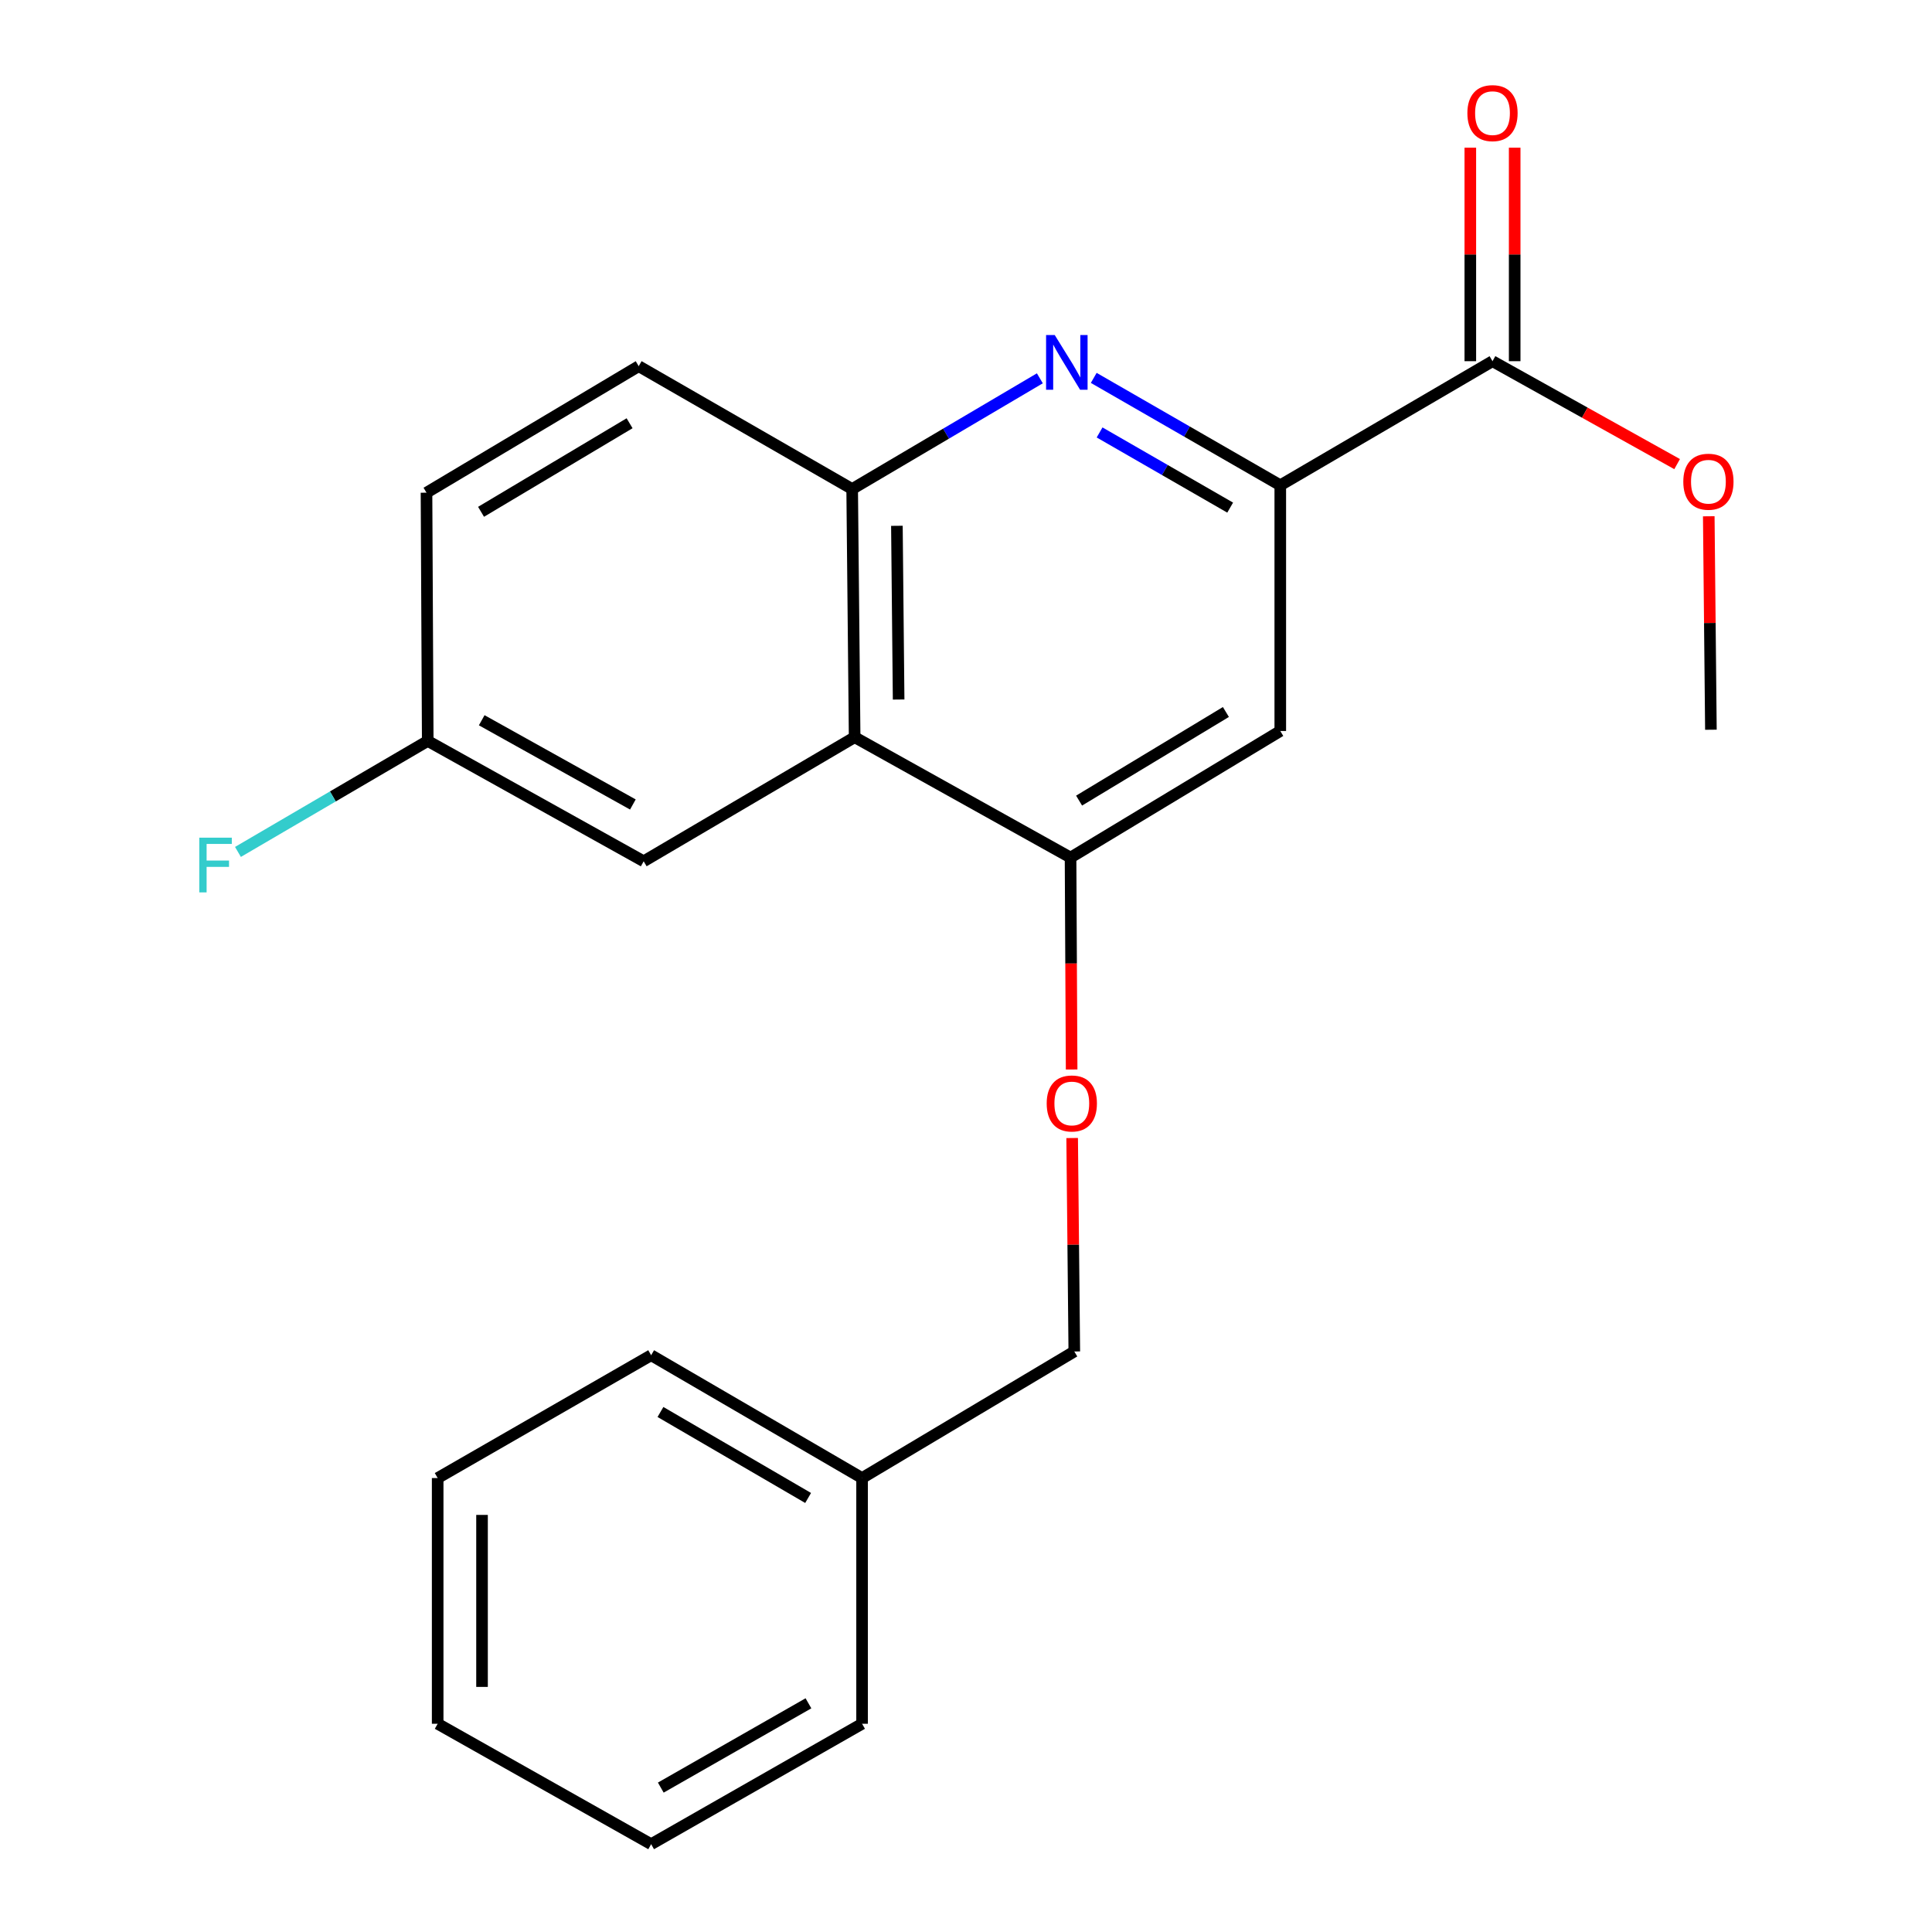 <?xml version='1.0' encoding='iso-8859-1'?>
<svg version='1.1' baseProfile='full'
              xmlns='http://www.w3.org/2000/svg'
                      xmlns:rdkit='http://www.rdkit.org/xml'
                      xmlns:xlink='http://www.w3.org/1999/xlink'
                  xml:space='preserve'
width='1000px' height='1000px' viewBox='0 0 1000 1000'>
<!-- END OF HEADER -->
<rect style='opacity:1.0;fill:#FFFFFF;stroke:none' width='1000' height='1000' x='0' y='0'> </rect>
<path class='bond-0' d='M 566.117,195.594 L 614.395,223.386' style='fill:none;fill-rule:evenodd;stroke:#0000FF;stroke-width:6px;stroke-linecap:butt;stroke-linejoin:miter;stroke-opacity:1' />
<path class='bond-0' d='M 614.395,223.386 L 662.672,251.179' style='fill:none;fill-rule:evenodd;stroke:#000000;stroke-width:6px;stroke-linecap:butt;stroke-linejoin:miter;stroke-opacity:1' />
<path class='bond-0' d='M 569.145,223.831 L 602.939,243.286' style='fill:none;fill-rule:evenodd;stroke:#0000FF;stroke-width:6px;stroke-linecap:butt;stroke-linejoin:miter;stroke-opacity:1' />
<path class='bond-0' d='M 602.939,243.286 L 636.733,262.74' style='fill:none;fill-rule:evenodd;stroke:#000000;stroke-width:6px;stroke-linecap:butt;stroke-linejoin:miter;stroke-opacity:1' />
<path class='bond-3' d='M 538.225,195.814 L 489.654,224.466' style='fill:none;fill-rule:evenodd;stroke:#0000FF;stroke-width:6px;stroke-linecap:butt;stroke-linejoin:miter;stroke-opacity:1' />
<path class='bond-3' d='M 489.654,224.466 L 441.083,253.118' style='fill:none;fill-rule:evenodd;stroke:#000000;stroke-width:6px;stroke-linecap:butt;stroke-linejoin:miter;stroke-opacity:1' />
<path class='bond-4' d='M 662.672,251.179 L 662.672,378.359' style='fill:none;fill-rule:evenodd;stroke:#000000;stroke-width:6px;stroke-linecap:butt;stroke-linejoin:miter;stroke-opacity:1' />
<path class='bond-5' d='M 662.672,251.179 L 772.516,186.951' style='fill:none;fill-rule:evenodd;stroke:#000000;stroke-width:6px;stroke-linecap:butt;stroke-linejoin:miter;stroke-opacity:1' />
<path class='bond-1' d='M 442.359,381.573 L 441.083,253.118' style='fill:none;fill-rule:evenodd;stroke:#000000;stroke-width:6px;stroke-linecap:butt;stroke-linejoin:miter;stroke-opacity:1' />
<path class='bond-1' d='M 465.128,362.077 L 464.235,272.158' style='fill:none;fill-rule:evenodd;stroke:#000000;stroke-width:6px;stroke-linecap:butt;stroke-linejoin:miter;stroke-opacity:1' />
<path class='bond-2' d='M 442.359,381.573 L 554.116,443.875' style='fill:none;fill-rule:evenodd;stroke:#000000;stroke-width:6px;stroke-linecap:butt;stroke-linejoin:miter;stroke-opacity:1' />
<path class='bond-7' d='M 442.359,381.573 L 333.165,445.801' style='fill:none;fill-rule:evenodd;stroke:#000000;stroke-width:6px;stroke-linecap:butt;stroke-linejoin:miter;stroke-opacity:1' />
<path class='bond-6' d='M 554.116,443.875 L 554.397,498.721' style='fill:none;fill-rule:evenodd;stroke:#000000;stroke-width:6px;stroke-linecap:butt;stroke-linejoin:miter;stroke-opacity:1' />
<path class='bond-6' d='M 554.397,498.721 L 554.677,553.567' style='fill:none;fill-rule:evenodd;stroke:#FF0000;stroke-width:6px;stroke-linecap:butt;stroke-linejoin:miter;stroke-opacity:1' />
<path class='bond-22' d='M 554.116,443.875 L 662.672,378.359' style='fill:none;fill-rule:evenodd;stroke:#000000;stroke-width:6px;stroke-linecap:butt;stroke-linejoin:miter;stroke-opacity:1' />
<path class='bond-22' d='M 558.535,414.389 L 634.524,368.527' style='fill:none;fill-rule:evenodd;stroke:#000000;stroke-width:6px;stroke-linecap:butt;stroke-linejoin:miter;stroke-opacity:1' />
<path class='bond-9' d='M 441.083,253.118 L 330.589,189.528' style='fill:none;fill-rule:evenodd;stroke:#000000;stroke-width:6px;stroke-linecap:butt;stroke-linejoin:miter;stroke-opacity:1' />
<path class='bond-8' d='M 783.997,186.951 L 783.997,131.697' style='fill:none;fill-rule:evenodd;stroke:#000000;stroke-width:6px;stroke-linecap:butt;stroke-linejoin:miter;stroke-opacity:1' />
<path class='bond-8' d='M 783.997,131.697 L 783.997,76.442' style='fill:none;fill-rule:evenodd;stroke:#FF0000;stroke-width:6px;stroke-linecap:butt;stroke-linejoin:miter;stroke-opacity:1' />
<path class='bond-8' d='M 761.035,186.951 L 761.035,131.697' style='fill:none;fill-rule:evenodd;stroke:#000000;stroke-width:6px;stroke-linecap:butt;stroke-linejoin:miter;stroke-opacity:1' />
<path class='bond-8' d='M 761.035,131.697 L 761.035,76.442' style='fill:none;fill-rule:evenodd;stroke:#FF0000;stroke-width:6px;stroke-linecap:butt;stroke-linejoin:miter;stroke-opacity:1' />
<path class='bond-12' d='M 772.516,186.951 L 820.295,213.587' style='fill:none;fill-rule:evenodd;stroke:#000000;stroke-width:6px;stroke-linecap:butt;stroke-linejoin:miter;stroke-opacity:1' />
<path class='bond-12' d='M 820.295,213.587 L 868.075,240.222' style='fill:none;fill-rule:evenodd;stroke:#FF0000;stroke-width:6px;stroke-linecap:butt;stroke-linejoin:miter;stroke-opacity:1' />
<path class='bond-11' d='M 554.947,589.039 L 555.501,644.281' style='fill:none;fill-rule:evenodd;stroke:#FF0000;stroke-width:6px;stroke-linecap:butt;stroke-linejoin:miter;stroke-opacity:1' />
<path class='bond-11' d='M 555.501,644.281 L 556.055,699.523' style='fill:none;fill-rule:evenodd;stroke:#000000;stroke-width:6px;stroke-linecap:butt;stroke-linejoin:miter;stroke-opacity:1' />
<path class='bond-23' d='M 333.165,445.801 L 221.395,383.512' style='fill:none;fill-rule:evenodd;stroke:#000000;stroke-width:6px;stroke-linecap:butt;stroke-linejoin:miter;stroke-opacity:1' />
<path class='bond-23' d='M 327.577,416.401 L 249.338,372.798' style='fill:none;fill-rule:evenodd;stroke:#000000;stroke-width:6px;stroke-linecap:butt;stroke-linejoin:miter;stroke-opacity:1' />
<path class='bond-13' d='M 330.589,189.528 L 220.757,255.018' style='fill:none;fill-rule:evenodd;stroke:#000000;stroke-width:6px;stroke-linecap:butt;stroke-linejoin:miter;stroke-opacity:1' />
<path class='bond-13' d='M 325.873,219.073 L 248.991,264.916' style='fill:none;fill-rule:evenodd;stroke:#000000;stroke-width:6px;stroke-linecap:butt;stroke-linejoin:miter;stroke-opacity:1' />
<path class='bond-10' d='M 221.395,383.512 L 220.757,255.018' style='fill:none;fill-rule:evenodd;stroke:#000000;stroke-width:6px;stroke-linecap:butt;stroke-linejoin:miter;stroke-opacity:1' />
<path class='bond-14' d='M 221.395,383.512 L 172.28,412.234' style='fill:none;fill-rule:evenodd;stroke:#000000;stroke-width:6px;stroke-linecap:butt;stroke-linejoin:miter;stroke-opacity:1' />
<path class='bond-14' d='M 172.28,412.234 L 123.165,440.956' style='fill:none;fill-rule:evenodd;stroke:#33CCCC;stroke-width:6px;stroke-linecap:butt;stroke-linejoin:miter;stroke-opacity:1' />
<path class='bond-15' d='M 556.055,699.523 L 446.211,765.039' style='fill:none;fill-rule:evenodd;stroke:#000000;stroke-width:6px;stroke-linecap:butt;stroke-linejoin:miter;stroke-opacity:1' />
<path class='bond-16' d='M 884.454,267.224 L 885.008,322.466' style='fill:none;fill-rule:evenodd;stroke:#FF0000;stroke-width:6px;stroke-linecap:butt;stroke-linejoin:miter;stroke-opacity:1' />
<path class='bond-16' d='M 885.008,322.466 L 885.562,377.708' style='fill:none;fill-rule:evenodd;stroke:#000000;stroke-width:6px;stroke-linecap:butt;stroke-linejoin:miter;stroke-opacity:1' />
<path class='bond-17' d='M 446.211,765.039 L 337.03,701.462' style='fill:none;fill-rule:evenodd;stroke:#000000;stroke-width:6px;stroke-linecap:butt;stroke-linejoin:miter;stroke-opacity:1' />
<path class='bond-17' d='M 418.28,775.344 L 341.853,730.84' style='fill:none;fill-rule:evenodd;stroke:#000000;stroke-width:6px;stroke-linecap:butt;stroke-linejoin:miter;stroke-opacity:1' />
<path class='bond-18' d='M 446.211,765.039 L 446.211,892.218' style='fill:none;fill-rule:evenodd;stroke:#000000;stroke-width:6px;stroke-linecap:butt;stroke-linejoin:miter;stroke-opacity:1' />
<path class='bond-19' d='M 337.03,701.462 L 226.536,765.039' style='fill:none;fill-rule:evenodd;stroke:#000000;stroke-width:6px;stroke-linecap:butt;stroke-linejoin:miter;stroke-opacity:1' />
<path class='bond-20' d='M 446.211,892.218 L 337.03,954.545' style='fill:none;fill-rule:evenodd;stroke:#000000;stroke-width:6px;stroke-linecap:butt;stroke-linejoin:miter;stroke-opacity:1' />
<path class='bond-20' d='M 418.451,881.627 L 342.024,925.256' style='fill:none;fill-rule:evenodd;stroke:#000000;stroke-width:6px;stroke-linecap:butt;stroke-linejoin:miter;stroke-opacity:1' />
<path class='bond-24' d='M 226.536,765.039 L 226.536,892.218' style='fill:none;fill-rule:evenodd;stroke:#000000;stroke-width:6px;stroke-linecap:butt;stroke-linejoin:miter;stroke-opacity:1' />
<path class='bond-24' d='M 249.497,784.116 L 249.497,873.141' style='fill:none;fill-rule:evenodd;stroke:#000000;stroke-width:6px;stroke-linecap:butt;stroke-linejoin:miter;stroke-opacity:1' />
<path class='bond-21' d='M 337.03,954.545 L 226.536,892.218' style='fill:none;fill-rule:evenodd;stroke:#000000;stroke-width:6px;stroke-linecap:butt;stroke-linejoin:miter;stroke-opacity:1' />
<path  class='atom-0' d='M 545.93 173.416
L 555.21 188.416
Q 556.13 189.896, 557.61 192.576
Q 559.09 195.256, 559.17 195.416
L 559.17 173.416
L 562.93 173.416
L 562.93 201.736
L 559.05 201.736
L 549.09 185.336
Q 547.93 183.416, 546.69 181.216
Q 545.49 179.016, 545.13 178.336
L 545.13 201.736
L 541.45 201.736
L 541.45 173.416
L 545.93 173.416
' fill='#0000FF'/>
<path  class='atom-7' d='M 541.767 571.147
Q 541.767 564.347, 545.127 560.547
Q 548.487 556.747, 554.767 556.747
Q 561.047 556.747, 564.407 560.547
Q 567.767 564.347, 567.767 571.147
Q 567.767 578.027, 564.367 581.947
Q 560.967 585.827, 554.767 585.827
Q 548.527 585.827, 545.127 581.947
Q 541.767 578.067, 541.767 571.147
M 554.767 582.627
Q 559.087 582.627, 561.407 579.747
Q 563.767 576.827, 563.767 571.147
Q 563.767 565.587, 561.407 562.787
Q 559.087 559.947, 554.767 559.947
Q 550.447 559.947, 548.087 562.747
Q 545.767 565.547, 545.767 571.147
Q 545.767 576.867, 548.087 579.747
Q 550.447 582.627, 554.767 582.627
' fill='#FF0000'/>
<path  class='atom-9' d='M 759.516 58.55
Q 759.516 51.75, 762.876 47.95
Q 766.236 44.15, 772.516 44.15
Q 778.796 44.15, 782.156 47.95
Q 785.516 51.75, 785.516 58.55
Q 785.516 65.43, 782.116 69.35
Q 778.716 73.23, 772.516 73.23
Q 766.276 73.23, 762.876 69.35
Q 759.516 65.47, 759.516 58.55
M 772.516 70.03
Q 776.836 70.03, 779.156 67.15
Q 781.516 64.23, 781.516 58.55
Q 781.516 52.99, 779.156 50.19
Q 776.836 47.35, 772.516 47.35
Q 768.196 47.35, 765.836 50.15
Q 763.516 52.95, 763.516 58.55
Q 763.516 64.27, 765.836 67.15
Q 768.196 70.03, 772.516 70.03
' fill='#FF0000'/>
<path  class='atom-13' d='M 871.273 249.333
Q 871.273 242.533, 874.633 238.733
Q 877.993 234.933, 884.273 234.933
Q 890.553 234.933, 893.913 238.733
Q 897.273 242.533, 897.273 249.333
Q 897.273 256.213, 893.873 260.133
Q 890.473 264.013, 884.273 264.013
Q 878.033 264.013, 874.633 260.133
Q 871.273 256.253, 871.273 249.333
M 884.273 260.813
Q 888.593 260.813, 890.913 257.933
Q 893.273 255.013, 893.273 249.333
Q 893.273 243.773, 890.913 240.973
Q 888.593 238.133, 884.273 238.133
Q 879.953 238.133, 877.593 240.933
Q 875.273 243.733, 875.273 249.333
Q 875.273 255.053, 877.593 257.933
Q 879.953 260.813, 884.273 260.813
' fill='#FF0000'/>
<path  class='atom-15' d='M 103.144 433.58
L 119.984 433.58
L 119.984 436.82
L 106.944 436.82
L 106.944 445.42
L 118.544 445.42
L 118.544 448.7
L 106.944 448.7
L 106.944 461.9
L 103.144 461.9
L 103.144 433.58
' fill='#33CCCC'/>
</svg>
